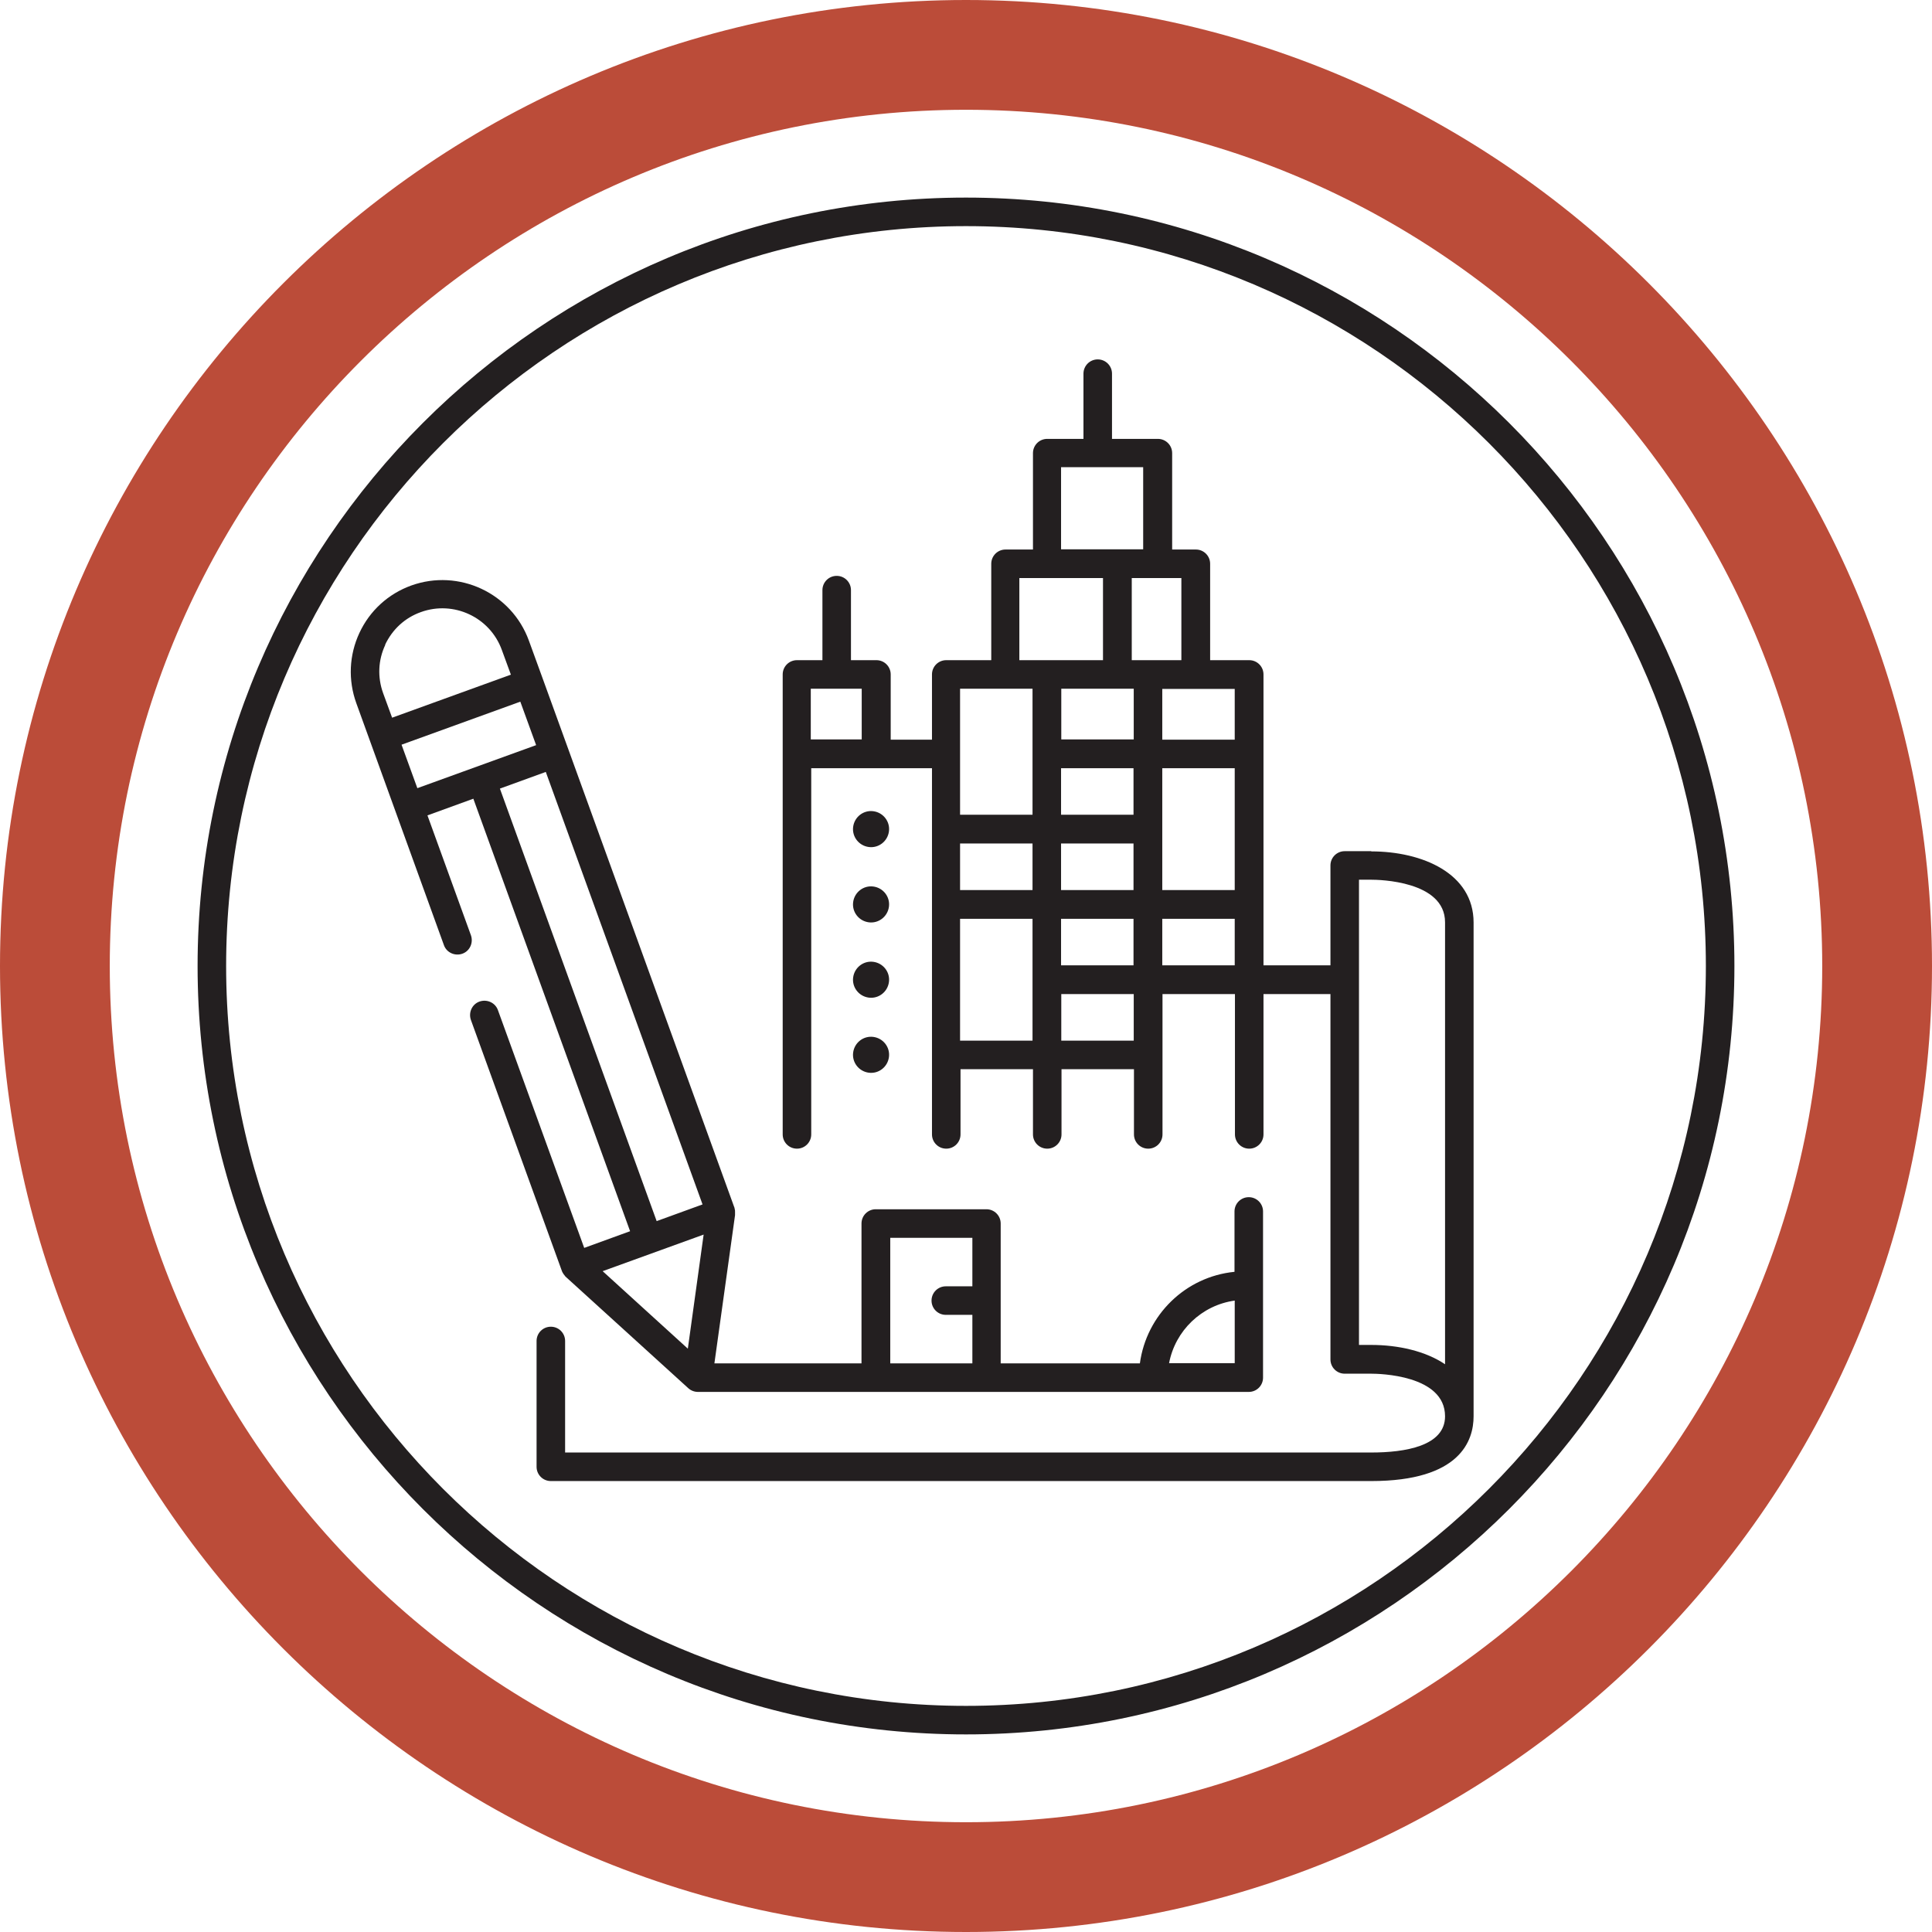 <?xml version="1.0" encoding="UTF-8"?><svg id="b" xmlns="http://www.w3.org/2000/svg" width="88" height="88" viewBox="0 0 88 88"><g id="c"><path d="M44,88C19.74,88,0,68.26,0,44S19.74,0,44,0s44,19.74,44,44-19.74,44-44,44ZM44,5C22.5,5,5,22.5,5,44s17.5,39,39,39,39-17.5,39-39S65.5,5,44,5Z" fill="#bb4c39"/><path d="M62.46,38.77h-1.21c-.36,0-.65.29-.65.65v4.55h-3.05v-13.25c0-.36-.29-.65-.65-.65h-1.78v-4.39c0-.36-.29-.65-.65-.65h-1.08v-4.39c0-.36-.29-.65-.65-.65h-2.09v-2.97c0-.36-.29-.65-.65-.65s-.65.29-.65.65v2.97h-1.65c-.36,0-.65.29-.65.65v4.39h-1.25c-.36,0-.65.29-.65.65v4.39h-2.05c-.36,0-.65.29-.65.65v2.97h-1.88v-2.97c0-.36-.29-.65-.65-.65h-1.16v-3.19c0-.36-.29-.65-.65-.65s-.65.29-.65.65v3.19h-1.16c-.36,0-.65.29-.65.65v20.95c0,.36.29.65.65.65s.65-.29.65-.65v-16.68h5.5v16.68c0,.36.29.65.65.65s.65-.29.65-.65v-2.97h3.3v2.97c0,.36.29.65.65.65s.65-.29.65-.65v-2.97h3.3v2.97c0,.36.29.65.65.65s.65-.29.65-.65v-6.39h3.3v6.39c0,.36.29.65.65.65s.65-.29.65-.65v-6.39h3.05v16.64c0,.36.29.65.65.65h1.21c.34,0,3.36.05,3.36,1.94,0,1.36-1.83,1.65-3.36,1.65H25.74v-5.08c0-.36-.29-.65-.65-.65s-.65.29-.65.65v5.73c0,.36.29.65.65.65h37.37c4.06,0,4.66-1.85,4.66-2.95v-22.49c0-2.24-2.34-3.24-4.66-3.24ZM36.93,31.37h2.32v2.31h-2.32v-2.31ZM48.33,41.85h3.3v2.12h-3.3v-2.12ZM48.33,40.54v-2.12h3.3v2.12h-3.3ZM43.73,38.42h3.3v2.12h-3.3v-2.12ZM51.64,31.37v2.31h-3.3v-2.31h3.3ZM48.33,34.99h3.3v2.12h-3.3v-2.12ZM52.94,34.99h3.3v5.55h-3.3v-5.55ZM56.24,33.69h-3.3v-2.31h3.3v2.31ZM53.81,30.07h-2.26v-3.74h2.26v3.74ZM48.33,21.28h3.74v3.74h-3.74v-3.74ZM46.43,26.33h3.81v3.74h-3.81v-3.74ZM43.73,31.37h3.3v5.74h-3.3v-5.74ZM43.73,47.4v-5.55h3.3v5.55h-3.3ZM51.64,47.4h-3.3v-2.12h3.3v2.12ZM52.94,43.97v-2.12h3.3v2.12h-3.3ZM65.82,62.14c-.89-.6-2.13-.88-3.36-.88h-.56v-21.19h.56c.34,0,3.36.05,3.36,1.94v20.13Z" fill="#231f20"/><path d="M25.6,57.91s.02.04.03.06c.03.05.06.1.1.14,0,0,.01.02.02.03l5.6,5.09c.12.11.28.17.44.17.02,0,.03,0,.05,0,.01,0,.03,0,.04,0h25c.36,0,.65-.29.65-.65v-7.57c0-.36-.29-.65-.65-.65s-.65.29-.65.65v2.75c-2.23.22-4.01,1.96-4.31,4.17h-6.34v-6.37c0-.36-.29-.65-.65-.65h-5.04c-.36,0-.65.29-.65.65v6.37h-6.7l.94-6.75s0-.02,0-.03c0-.04,0-.09,0-.13,0-.04,0-.09-.02-.13,0,0,0-.02,0-.03l-7.58-20.92h0s0,0,0,0l-1.16-3.2s0,0,0,0l-.63-1.73c-.79-2.17-3.19-3.29-5.36-2.51-1.05.38-1.89,1.15-2.36,2.16-.47,1.01-.52,2.15-.14,3.2l.63,1.74s0,0,0,0l3.36,9.28c.12.34.5.51.84.39.34-.12.51-.5.39-.84l-1.98-5.46,2.09-.76,7.14,19.7-2.09.76-3.93-10.83c-.12-.34-.5-.51-.84-.39-.34.12-.51.5-.39.84l4.15,11.45s.01.02.02.03ZM32.05,56.23l-.72,5.2-3.88-3.53,4.61-1.67ZM56.24,59.24v2.85h-2.99c.28-1.48,1.48-2.64,2.99-2.85ZM40.55,56.38h3.74v2.21h-1.21c-.36,0-.65.29-.65.65s.29.65.65.65h1.21v2.21h-3.74v-5.71ZM17.54,29.37c.33-.7.9-1.23,1.63-1.49,1.49-.54,3.15.23,3.69,1.73l.41,1.12-5.41,1.96-.41-1.12c-.26-.72-.23-1.5.1-2.2ZM18.29,33.92l5.41-1.96.72,1.98-5.41,1.96-.72-1.98ZM22.77,35.92l2.09-.76,7.14,19.7-2.09.76-7.14-19.7Z" fill="#231f20"/><path d="M40.49,37.87c.06-.45-.26-.86-.71-.92-.45-.06-.86.26-.92.71s.26.86.71.92c.45.06.86-.26.92-.71Z" fill="#231f20"/><path d="M39.57,48.86c.45.06.86-.26.92-.71s-.26-.86-.71-.92c-.45-.06-.86.26-.92.71-.06.45.26.86.71.92Z" fill="#231f20"/><path d="M39.57,42.01c.45.06.86-.26.92-.71.06-.45-.26-.86-.71-.92-.45-.06-.86.26-.92.71-.06.45.26.86.71.92Z" fill="#231f20"/><path d="M39.57,45.44c.45.06.86-.26.92-.71.06-.45-.26-.86-.71-.92-.45-.06-.86.26-.92.71-.06.45.26.86.71.92Z" fill="#231f20"/><path d="M44,79c-19.3,0-35-15.7-35-35S24.7,9,44,9s35,15.7,35,35-15.7,35-35,35ZM44,10.3c-18.58,0-33.7,15.12-33.7,33.7s15.12,33.7,33.7,33.7,33.7-15.12,33.7-33.7S62.58,10.3,44,10.3Z" fill="#231f20"/></g></svg>
